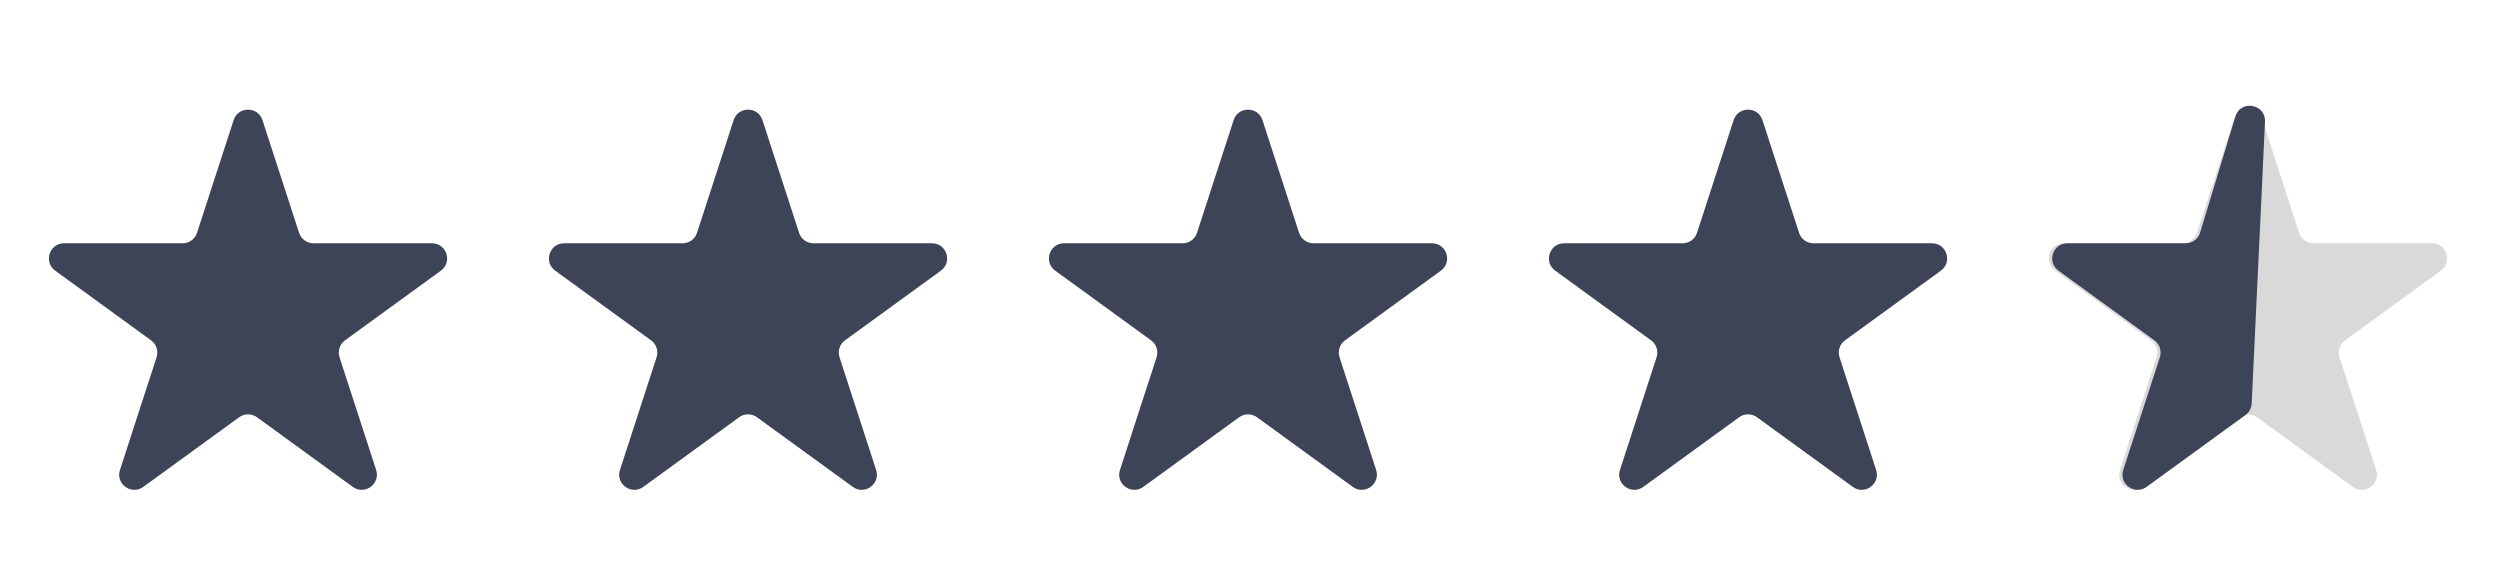 <svg width="165" height="37" viewBox="0 0 165 37" fill="none" xmlns="http://www.w3.org/2000/svg">
<path d="M15.42 7.927C15.719 7.006 17.023 7.006 17.322 7.927L19.739 15.365C19.873 15.777 20.257 16.056 20.69 16.056H28.51C29.479 16.056 29.882 17.295 29.098 17.865L22.771 22.462C22.421 22.716 22.274 23.168 22.408 23.579L24.825 31.017C25.124 31.939 24.07 32.705 23.286 32.135L16.959 27.538C16.608 27.284 16.134 27.284 15.783 27.538L9.456 32.135C8.673 32.705 7.618 31.939 7.918 31.017L10.334 23.579C10.468 23.168 10.322 22.716 9.971 22.462L3.644 17.865C2.86 17.295 3.263 16.056 4.232 16.056H12.052C12.486 16.056 12.87 15.777 13.003 15.365L15.42 7.927Z" fill="#3D4457"/>
<path d="M48.42 7.927C48.719 7.006 50.023 7.006 50.322 7.927L52.739 15.365C52.873 15.777 53.257 16.056 53.69 16.056H61.51C62.479 16.056 62.882 17.295 62.098 17.865L55.771 22.462C55.421 22.716 55.274 23.168 55.408 23.579L57.825 31.017C58.124 31.939 57.069 32.705 56.286 32.135L49.959 27.538C49.608 27.284 49.134 27.284 48.783 27.538L42.456 32.135C41.673 32.705 40.618 31.939 40.918 31.017L43.334 23.579C43.468 23.168 43.322 22.716 42.971 22.462L36.644 17.865C35.86 17.295 36.263 16.056 37.232 16.056H45.052C45.486 16.056 45.87 15.777 46.003 15.365L48.42 7.927Z" fill="#3D4457"/>
<path d="M81.42 7.927C81.719 7.006 83.023 7.006 83.322 7.927L85.739 15.365C85.873 15.777 86.257 16.056 86.69 16.056H94.51C95.479 16.056 95.882 17.295 95.098 17.865L88.771 22.462C88.421 22.716 88.274 23.168 88.408 23.579L90.825 31.017C91.124 31.939 90.07 32.705 89.286 32.135L82.959 27.538C82.608 27.284 82.134 27.284 81.783 27.538L75.456 32.135C74.673 32.705 73.618 31.939 73.918 31.017L76.334 23.579C76.468 23.168 76.322 22.716 75.971 22.462L69.644 17.865C68.86 17.295 69.263 16.056 70.232 16.056H78.052C78.486 16.056 78.87 15.777 79.003 15.365L81.42 7.927Z" fill="#3D4457"/>
<path d="M114.42 7.927C114.719 7.006 116.023 7.006 116.322 7.927L118.739 15.365C118.873 15.777 119.257 16.056 119.69 16.056H127.51C128.479 16.056 128.882 17.295 128.098 17.865L121.771 22.462C121.421 22.716 121.274 23.168 121.408 23.579L123.825 31.017C124.124 31.939 123.069 32.705 122.286 32.135L115.959 27.538C115.608 27.284 115.134 27.284 114.783 27.538L108.456 32.135C107.673 32.705 106.618 31.939 106.918 31.017L109.334 23.579C109.468 23.168 109.321 22.716 108.971 22.462L102.644 17.865C101.86 17.295 102.263 16.056 103.232 16.056H111.052C111.486 16.056 111.87 15.777 112.003 15.365L114.42 7.927Z" fill="#3D4457"/>
<path d="M147.42 7.927C147.719 7.006 149.023 7.006 149.322 7.927L151.739 15.365C151.873 15.777 152.257 16.056 152.69 16.056H160.51C161.479 16.056 161.882 17.295 161.098 17.865L154.771 22.462C154.421 22.716 154.274 23.168 154.408 23.579L156.825 31.017C157.124 31.939 156.069 32.705 155.286 32.135L148.959 27.538C148.608 27.284 148.134 27.284 147.783 27.538L141.456 32.135C140.673 32.705 139.618 31.939 139.918 31.017L142.334 23.579C142.468 23.168 142.321 22.716 141.971 22.462L135.644 17.865C134.86 17.295 135.263 16.056 136.232 16.056H144.052C144.486 16.056 144.87 15.777 145.003 15.365L147.42 7.927Z" fill="#D9D9D9"/>
<path d="M141.673 32.135L148.2 27.394C148.445 27.215 148.596 26.935 148.611 26.632L149.491 8.03C149.547 6.854 147.878 6.565 147.535 7.692L145.211 15.346C145.083 15.768 144.695 16.056 144.254 16.056H136.449C135.48 16.056 135.077 17.295 135.861 17.865L142.188 22.462C142.538 22.716 142.685 23.168 142.551 23.579L140.134 31.017C139.835 31.939 140.89 32.705 141.673 32.135Z" fill="#3D4457"/>
</svg>
